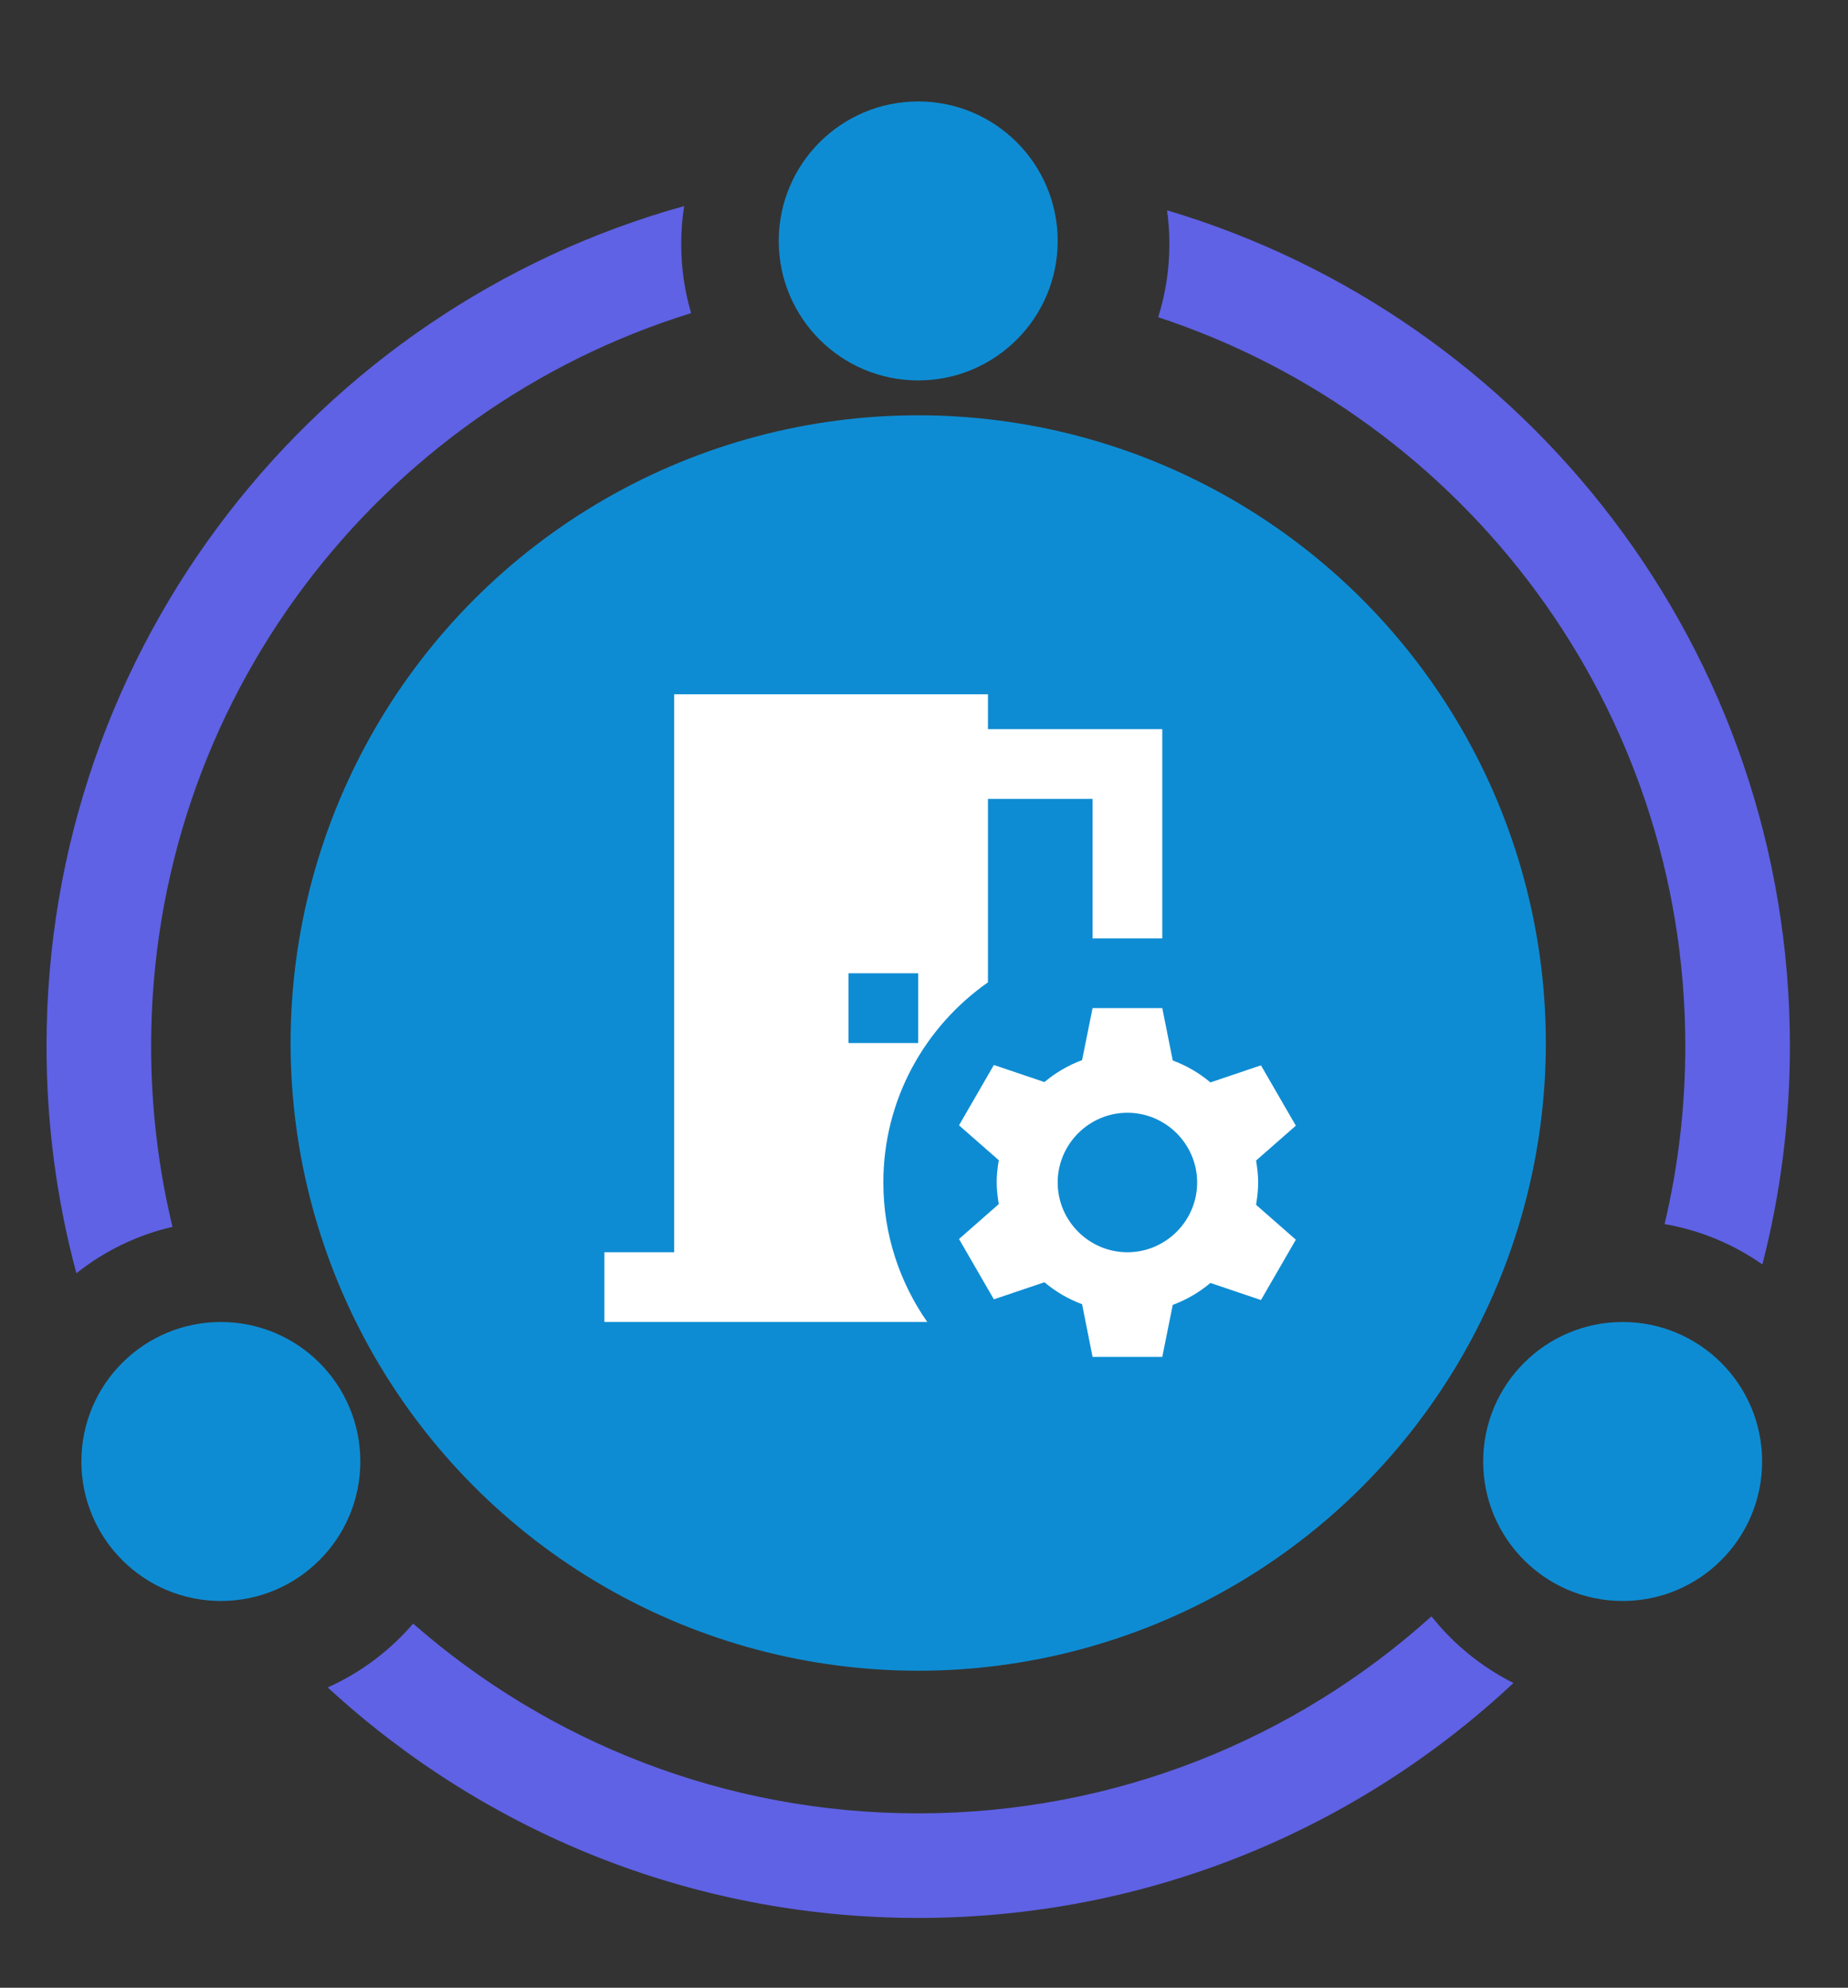<svg width="53" height="57" viewBox="0 0 53 57" fill="none" xmlns="http://www.w3.org/2000/svg">
<rect x="0" y="0" width="53" height="57" fill="#333333" stroke="none"/>
<g id="image">
<path id="Union" fill-rule="evenodd" clip-rule="evenodd" d="M26.334 10.909C28.543 10.909 30.334 9.118 30.334 6.909C30.334 4.7 28.543 2.909 26.334 2.909C24.125 2.909 22.334 4.7 22.334 6.909C22.334 9.118 24.125 10.909 26.334 10.909ZM10.334 41.909C10.334 44.118 8.543 45.909 6.334 45.909C4.125 45.909 2.334 44.118 2.334 41.909C2.334 39.7 4.125 37.909 6.334 37.909C8.543 37.909 10.334 39.7 10.334 41.909ZM50.537 41.909C50.537 44.118 48.746 45.909 46.537 45.909C44.328 45.909 42.537 44.118 42.537 41.909C42.537 39.7 44.328 37.909 46.537 37.909C48.746 37.909 50.537 39.7 50.537 41.909Z" fill="#0E8CD3"/>
<circle id="icon" cx="26.334" cy="29.909" r="18" fill="#0E8CD3"/>
<path id="Subtract" fill-rule="evenodd" clip-rule="evenodd" d="M33.217 9.097C33.425 8.434 33.537 7.729 33.537 6.998C33.537 6.67 33.515 6.347 33.471 6.031C43.801 9.103 51.334 18.671 51.334 29.998C51.334 32.16 51.06 34.257 50.544 36.258C49.721 35.682 48.769 35.279 47.739 35.101C48.128 33.464 48.334 31.756 48.334 29.999C48.334 20.253 41.996 11.986 33.217 9.097ZM41.054 46.35C37.155 49.862 31.994 51.999 26.334 51.999C20.787 51.999 15.719 49.946 11.849 46.558C11.181 47.335 10.346 47.964 9.399 48.388C13.853 52.492 19.801 54.998 26.334 54.998C32.935 54.998 38.938 52.44 43.406 48.261C42.489 47.801 41.686 47.146 41.054 46.35ZM1.334 29.998C1.334 32.251 1.632 34.434 2.191 36.511C2.987 35.879 3.924 35.417 4.947 35.18C4.546 33.518 4.334 31.784 4.334 29.999C4.334 20.116 10.851 11.755 19.821 8.979C19.636 8.351 19.537 7.686 19.537 6.998C19.537 6.628 19.566 6.264 19.621 5.909C9.074 8.842 1.334 18.516 1.334 29.998Z" fill="#5F62E5"/>
<path id="icon_2" d="M28.334 28.169V22.909H31.334V26.909H33.334V20.909H28.334V19.909H19.334V35.909H17.334V37.909H26.594C25.804 36.779 25.334 35.399 25.334 33.909C25.334 31.529 26.524 29.439 28.334 28.169ZM24.334 27.909H26.334V29.909H24.334V27.909ZM36.024 33.279L37.164 32.279L36.164 30.549L34.714 31.039C34.394 30.769 34.034 30.559 33.634 30.409L33.334 28.909H31.334L31.034 30.399C30.634 30.549 30.274 30.759 29.954 31.029L28.504 30.539L27.504 32.269L28.644 33.269C28.564 33.769 28.564 34.029 28.644 34.529L27.504 35.529L28.504 37.259L29.954 36.769C30.274 37.039 30.634 37.249 31.034 37.399L31.334 38.909H33.334L33.634 37.419C34.034 37.269 34.394 37.059 34.714 36.789L36.164 37.279L37.164 35.549L36.024 34.549C36.104 34.039 36.104 33.779 36.024 33.279ZM32.334 35.909C31.234 35.909 30.334 35.009 30.334 33.909C30.334 32.809 31.234 31.909 32.334 31.909C33.434 31.909 34.334 32.809 34.334 33.909C34.334 35.009 33.434 35.909 32.334 35.909Z" fill="white"/>
</g>
</svg>
